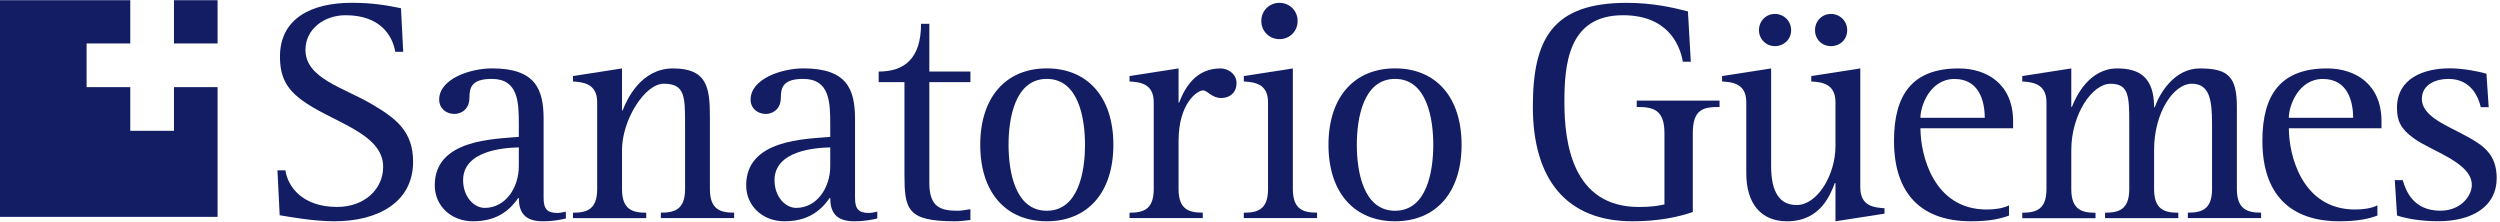 <svg width="270" height="24" viewBox="0 0 270 24" fill="none" xmlns="http://www.w3.org/2000/svg">
<g clip-path="url(#clip0_420_24367)">
<path d="M23.499 0.018H18.789V4.692H23.499V0.018Z" fill="#131D64"/>
<path d="M18.789 9.408V14.128H14.069V9.408H9.353V4.692H14.069V0.018H0V23.425H23.499V9.408H18.789Z" fill="#131D64"/>
<path d="M42.689 5.598C42.38 3.776 41.005 1.645 37.325 1.645C35.019 1.645 32.991 3.122 32.991 5.393C32.991 8.455 37.083 9.449 40.074 11.204C42.792 12.784 44.614 14.195 44.614 17.464C44.614 21.834 40.831 23.898 36.12 23.898C33.783 23.898 31.066 23.384 30.206 23.244L29.964 18.395H30.823C31.096 20.218 32.713 22.349 36.393 22.349C39.42 22.349 41.381 20.388 41.381 18.015C41.381 14.298 35.673 13.165 32.471 10.72C30.957 9.552 30.237 8.311 30.237 6.113C30.237 1.985 33.644 0.302 37.974 0.302C40.28 0.302 41.757 0.574 43.306 0.888L43.548 5.598H42.689V5.598Z" fill="#131D64"/>
<path d="M61.124 23.589C60.712 23.692 59.852 23.898 58.611 23.898C56.614 23.898 56.033 22.869 56.033 21.386H55.966C54.9 22.936 53.423 23.898 51.081 23.898C48.738 23.898 46.952 22.246 46.952 20.012C46.952 15.024 53.418 15.024 56.033 14.782V13.474C56.033 11.065 55.996 8.522 53.109 8.522C50.978 8.522 50.7 9.418 50.7 10.519C50.7 11.93 49.67 12.306 49.083 12.306C48.157 12.306 47.431 11.688 47.431 10.756C47.431 8.522 50.767 7.385 53.14 7.385C57.85 7.385 58.709 9.655 58.709 12.851V21.381C58.709 22.585 59.121 22.997 60.187 22.997C60.496 22.997 60.804 22.93 61.113 22.858V23.579L61.124 23.589ZM56.033 15.919C54.416 15.955 50.015 16.264 50.015 19.461C50.015 21.247 51.184 22.452 52.352 22.452C54.586 22.452 56.033 20.285 56.033 17.948V15.919V15.919Z" fill="#131D64"/>
<path d="M61.88 22.972C63.326 22.972 64.495 22.663 64.495 20.429V11.034C64.495 8.97 62.879 8.867 61.88 8.8V8.214L67.177 7.39V11.93H67.244C67.728 10.659 69.272 7.39 72.68 7.39C76.324 7.39 76.669 9.387 76.669 12.584V20.424C76.669 22.658 77.838 22.967 79.284 22.967V23.553H71.372V22.967C72.819 22.967 73.987 22.658 73.987 20.424V13.341C73.987 10.381 73.951 9.042 71.681 9.042C69.653 9.042 67.177 12.929 67.177 16.198V20.429C67.177 22.663 68.345 22.972 69.792 22.972V23.559H61.88V22.972V22.972Z" fill="#131D64"/>
<path d="M94.757 23.589C94.346 23.692 93.486 23.898 92.245 23.898C90.248 23.898 89.666 22.869 89.666 21.386H89.599C88.534 22.936 87.056 23.898 84.714 23.898C82.372 23.898 80.586 22.246 80.586 20.012C80.586 15.024 87.051 15.024 89.666 14.782V13.474C89.666 11.065 89.63 8.522 86.743 8.522C84.611 8.522 84.333 9.418 84.333 10.519C84.333 11.93 83.299 12.306 82.717 12.306C81.79 12.306 81.065 11.688 81.065 10.756C81.065 8.522 84.4 7.385 86.773 7.385C91.484 7.385 92.343 9.655 92.343 12.851V21.381C92.343 22.585 92.755 22.997 93.82 22.997C94.129 22.997 94.438 22.93 94.747 22.858V23.579L94.757 23.589ZM89.666 15.919C88.05 15.955 83.649 16.264 83.649 19.461C83.649 21.247 84.817 22.452 85.986 22.452C88.22 22.452 89.666 20.285 89.666 17.948V15.919V15.919Z" fill="#131D64"/>
<path d="M104.801 23.759C104.25 23.826 103.699 23.898 103.148 23.898C97.954 23.898 97.681 22.627 97.681 18.771V8.867H94.897V7.729C97.681 7.729 99.473 6.319 99.473 2.572H100.368V7.729H104.806V8.867H100.368V19.734C100.368 22.349 101.537 22.761 103.431 22.761C103.879 22.761 104.327 22.658 104.806 22.591V23.759H104.801Z" fill="#131D64"/>
<path d="M105.866 15.641C105.866 10.483 108.651 7.385 113.052 7.385C117.454 7.385 120.244 10.478 120.244 15.641C120.244 20.804 117.459 23.898 113.052 23.898C108.646 23.898 105.866 20.804 105.866 15.641ZM113.052 22.761C116.491 22.761 117.181 18.493 117.181 15.641C117.181 12.79 116.491 8.522 113.052 8.522C109.614 8.522 108.924 12.79 108.924 15.641C108.924 18.493 109.614 22.761 113.052 22.761Z" fill="#131D64"/>
<path d="M121.988 22.972C123.435 22.972 124.603 22.663 124.603 20.429V11.034C124.603 8.97 123.023 8.867 121.988 8.8V8.214L127.285 7.39V11.07H127.352C128.006 9.351 129.21 7.39 131.825 7.39C132.582 7.39 133.545 7.941 133.545 8.97C133.545 10 132.824 10.587 131.892 10.587C130.863 10.587 130.415 9.763 129.931 9.763C129.313 9.763 127.285 11.137 127.285 15.23V20.424C127.285 22.658 128.454 22.967 129.9 22.967V23.553H121.988V22.967V22.972Z" fill="#131D64"/>
<path d="M134.332 22.972C135.779 22.972 136.947 22.663 136.947 20.429V11.034C136.947 8.97 135.367 8.867 134.332 8.8V8.213L139.629 7.39V20.424C139.629 22.658 140.797 22.966 142.244 22.966V23.553H134.332V22.966V22.972ZM136.221 2.268C136.221 1.166 137.081 0.307 138.182 0.307C139.284 0.307 140.144 1.166 140.144 2.268C140.144 3.369 139.284 4.229 138.182 4.229C137.081 4.229 136.221 3.369 136.221 2.268Z" fill="#131D64"/>
<path d="M143.475 15.641C143.475 10.483 146.259 7.385 150.666 7.385C155.072 7.385 157.852 10.478 157.852 15.641C157.852 20.804 155.067 23.898 150.666 23.898C146.265 23.898 143.475 20.804 143.475 15.641ZM150.666 22.761C154.104 22.761 154.794 18.493 154.794 15.641C154.794 12.79 154.104 8.522 150.666 8.522C147.227 8.522 146.537 12.79 146.537 15.641C146.537 18.493 147.227 22.761 150.666 22.761Z" fill="#131D64"/>
<path d="M182.813 22.9C181.336 23.414 179.199 23.898 176.312 23.898C169.192 23.898 165.548 19.394 165.548 11.518C165.548 4.193 167.679 0.307 175.694 0.307C178.412 0.307 180.61 0.791 182.298 1.233L182.607 6.669H181.747C181.403 4.672 179.992 1.645 175.282 1.645C169.331 1.645 168.956 7.009 168.956 11.07C168.956 15.405 169.815 22.354 177.006 22.354C178.417 22.354 179.107 22.215 179.76 22.081V14.375C179.76 11.76 178.453 11.554 176.77 11.554V10.864H185.711V11.554C183.992 11.554 182.823 11.76 182.823 14.375V22.905L182.813 22.9Z" fill="#131D64"/>
<path d="M189.969 3.261C189.969 2.263 190.725 1.506 191.688 1.506C192.651 1.506 193.443 2.263 193.443 3.261C193.443 4.26 192.651 4.981 191.688 4.981C190.725 4.981 189.969 4.224 189.969 3.261V3.261ZM196.022 3.261C196.022 2.263 196.779 1.506 197.742 1.506C198.704 1.506 199.497 2.263 199.497 3.261C199.497 4.26 198.74 4.981 197.742 4.981C196.743 4.981 196.022 4.224 196.022 3.261V3.261ZM198.225 19.77H198.159C197.711 20.907 196.681 23.898 193.001 23.898C190.113 23.898 188.599 21.901 188.599 18.704V11.034C188.599 8.97 187.019 8.867 185.984 8.8V8.213L191.281 7.39V17.948C191.281 20.805 192.244 22.143 194.035 22.143C196.269 22.143 198.231 18.91 198.231 15.78V11.034C198.231 8.97 196.65 8.867 195.616 8.8V8.213L200.912 7.39V20.254C200.912 22.318 202.493 22.421 203.527 22.488V23.075L198.231 23.898V19.77H198.225Z" fill="#131D64"/>
<path d="M216.968 23.281C216.144 23.59 214.971 23.898 212.875 23.898C207.543 23.898 204.552 20.974 204.552 15.199C204.552 10.175 206.58 7.39 211.532 7.39C214.626 7.39 217.416 9.109 217.416 13.099V13.855H207.409C207.409 16.743 208.819 22.627 214.564 22.627C215.357 22.627 216.283 22.524 216.973 22.179V23.281H216.968ZM214.353 12.723C214.353 10.901 213.735 8.528 211.084 8.528C208.433 8.528 207.404 11.451 207.404 12.723H214.353V12.723Z" fill="#131D64"/>
<path d="M218.403 22.972C219.85 22.972 221.018 22.663 221.018 20.429V11.034C221.018 8.97 219.402 8.867 218.403 8.8V8.214L223.7 7.39V11.549H223.767C224.215 10.381 225.656 7.39 228.652 7.39C231.025 7.39 232.642 8.316 232.642 11.585H232.709C233.259 10.036 234.84 7.39 237.594 7.39C240.723 7.39 241.583 8.352 241.583 11.585V20.424C241.583 22.658 242.788 22.967 244.198 22.967V23.553H236.286V22.967C237.733 22.967 238.901 22.658 238.901 20.424V13.341C238.901 10.695 238.592 9.042 236.698 9.042C234.804 9.042 232.642 12.069 232.642 16.198V20.429C232.642 22.663 233.81 22.972 235.257 22.972V23.559H227.345V22.972C228.791 22.972 229.96 22.663 229.96 20.429V13.346C229.96 10.386 229.924 9.047 227.932 9.047C225.939 9.047 223.7 12.383 223.7 16.203V20.434C223.7 22.668 224.869 22.977 226.315 22.977V23.564H218.403V22.977V22.972Z" fill="#131D64"/>
<path d="M256.754 23.281C255.93 23.59 254.757 23.898 252.662 23.898C247.329 23.898 244.338 20.974 244.338 15.199C244.338 10.175 246.366 7.39 251.318 7.39C254.412 7.39 257.202 9.109 257.202 13.099V13.855H247.195C247.195 16.743 248.605 22.627 254.35 22.627C255.143 22.627 256.069 22.524 256.759 22.179V23.281H256.754ZM254.139 12.723C254.139 10.901 253.521 8.528 250.87 8.528C248.219 8.528 247.19 11.451 247.19 12.723H254.139V12.723Z" fill="#131D64"/>
<path d="M267.929 11.585C267.656 10.447 266.864 8.522 264.418 8.522C263.147 8.522 261.562 9.073 261.562 10.689C261.562 12.651 264.521 13.649 266.447 14.746C268.202 15.708 269.643 16.671 269.643 19.25C269.643 22.21 267.131 23.893 263.317 23.893C261.392 23.893 259.806 23.584 258.88 23.275L258.638 19.456H259.497C259.842 20.66 260.666 22.755 263.554 22.755C265.788 22.755 266.956 21.139 266.956 19.971C266.956 17.53 262.555 16.326 260.661 14.915C259.286 13.917 258.874 13.057 258.874 11.647C258.874 8.45 261.762 7.379 264.583 7.379C265.994 7.379 267.78 7.724 268.537 7.966L268.779 11.58H267.919L267.929 11.585Z" fill="#131D64"/>
</g>
<defs>
<clipPath id="clip0_420_24367">
<rect width="269.648" height="23.88" fill="white" transform="translate(0 0.018)"/>
</clipPath>
</defs>
</svg>
